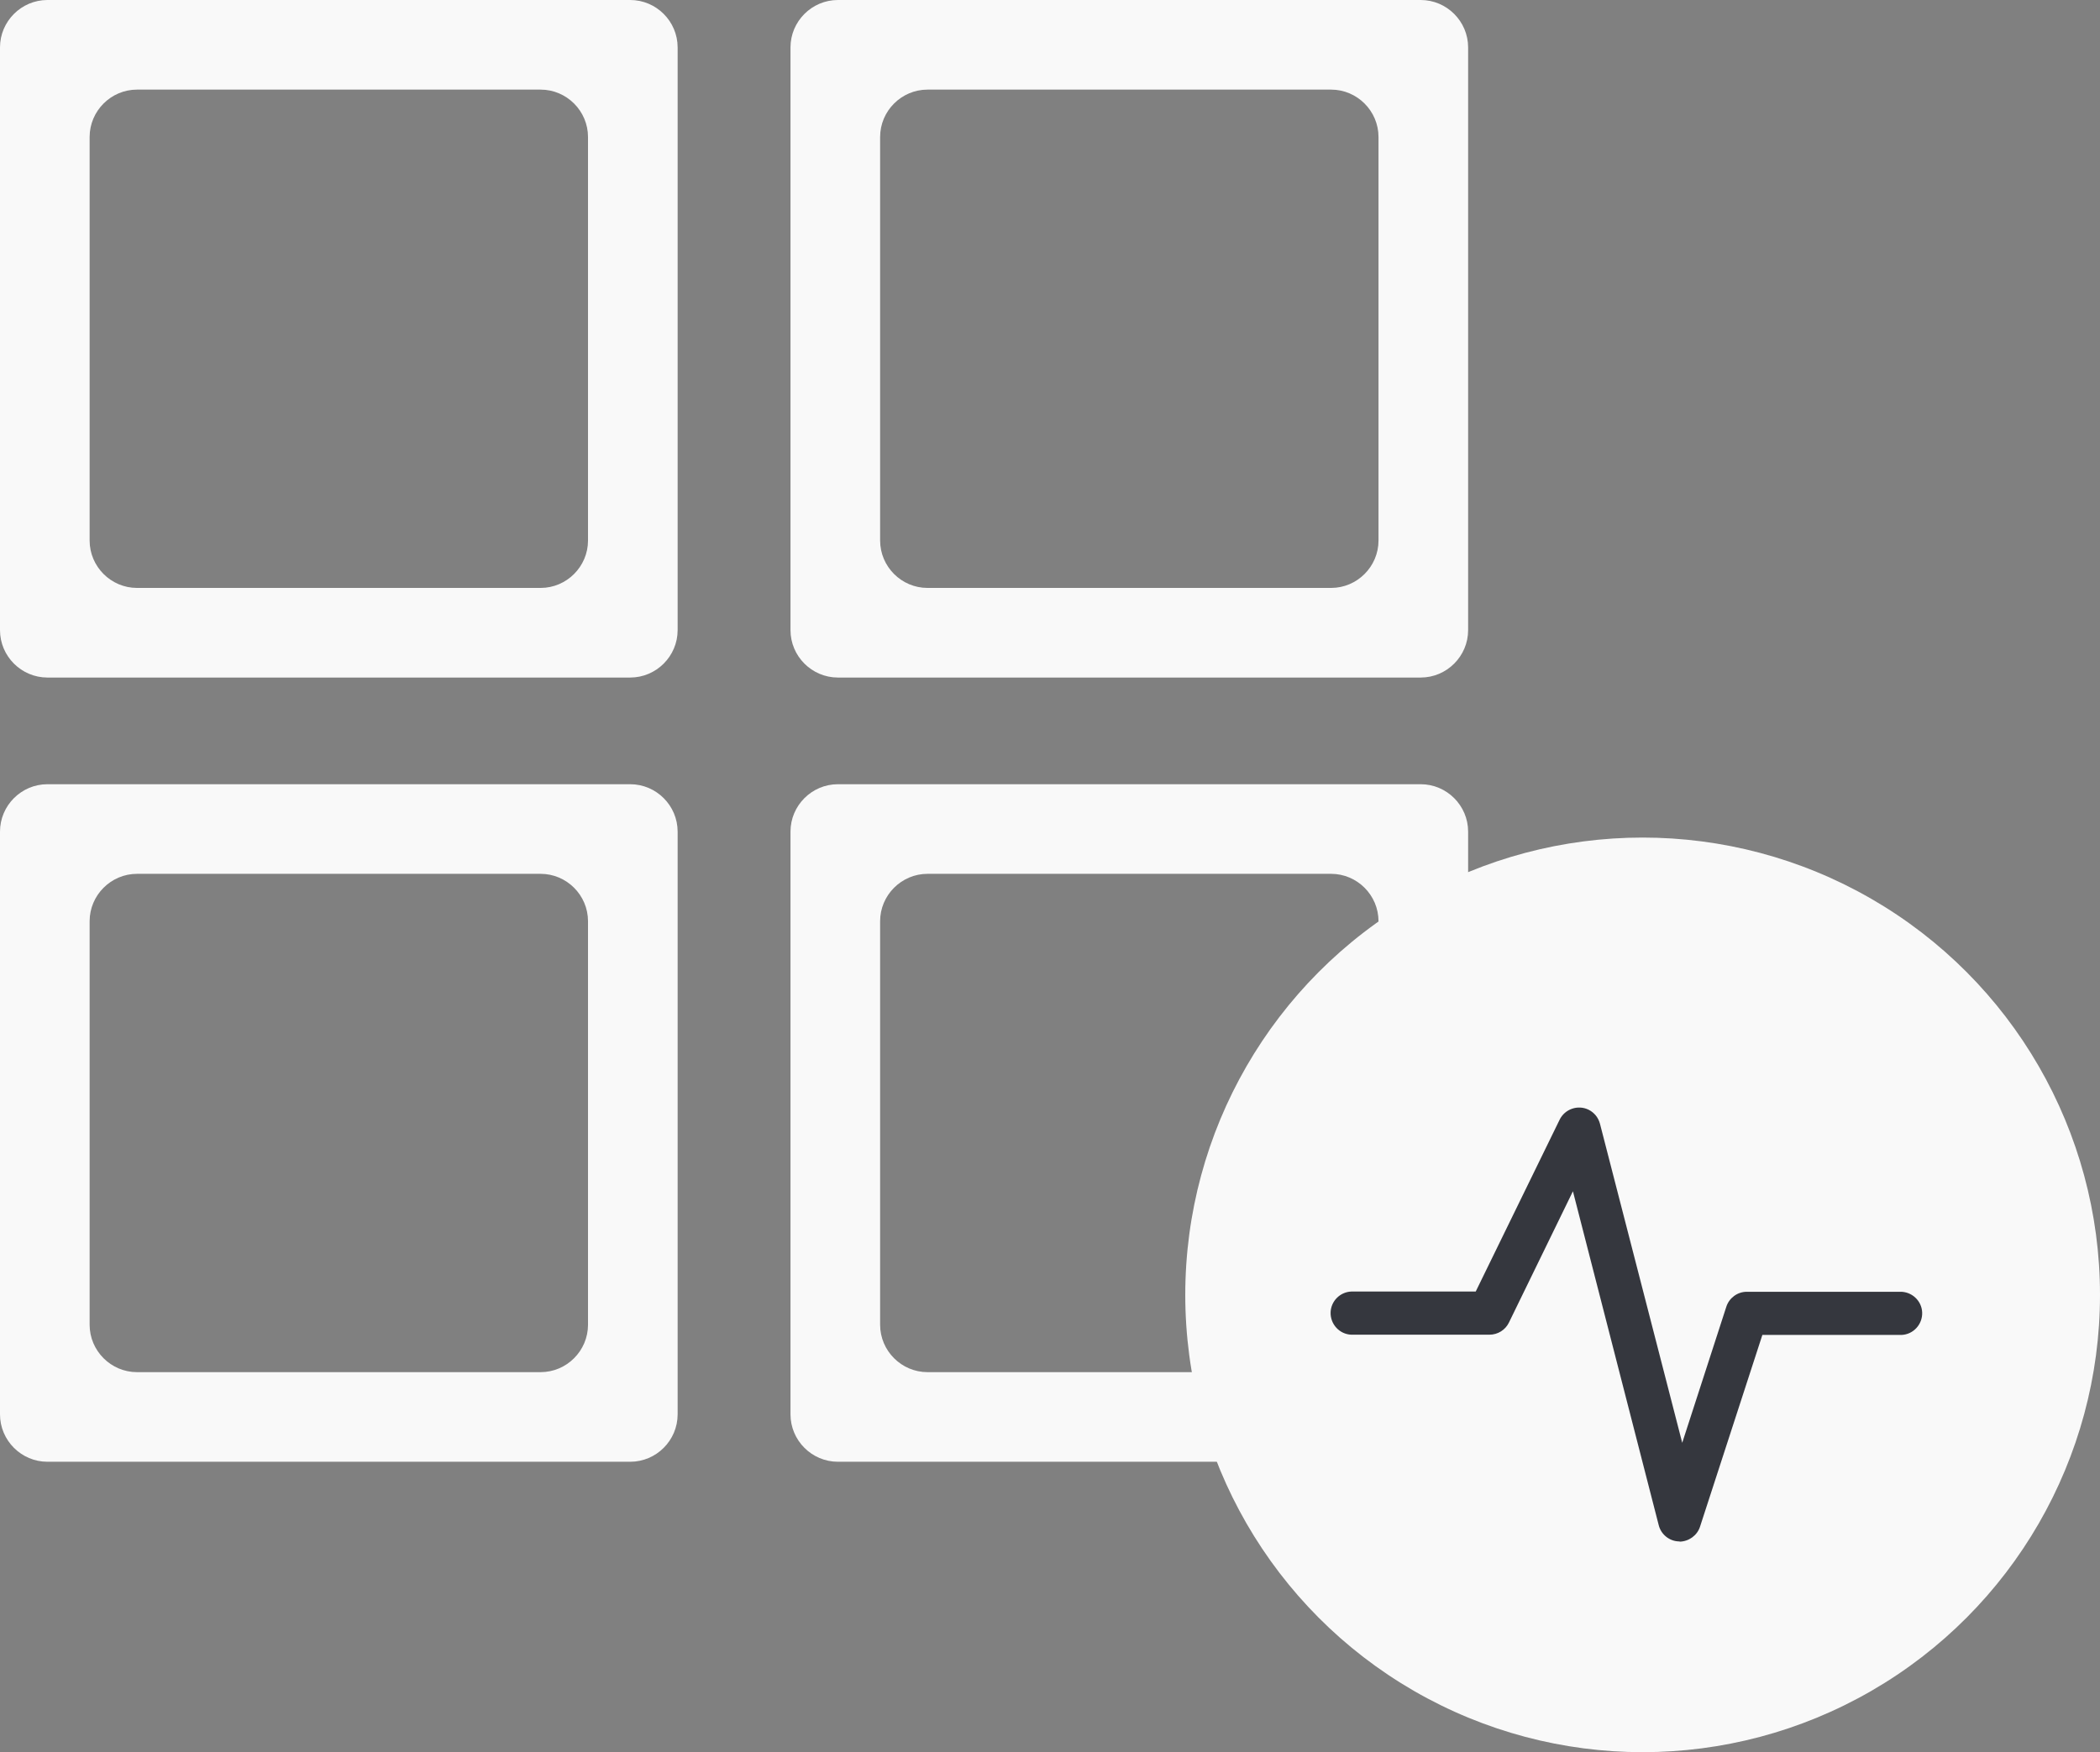 <?xml version="1.0" encoding="UTF-8"?><svg id="Layer_2" xmlns="http://www.w3.org/2000/svg" viewBox="0 0 88.57 73.91"><rect x="0" y="0" width="88.57" height="73.91" fill="#808080" stroke="none"/><defs><style>.cls-1{fill:#f9f9f9;}.cls-2{fill:#35373e;}</style></defs><g id="Layer_3"><g><path class="cls-1" d="m26.58,28.58H2c-1.1,0-2-.9-2-2V2C0,.9.9,0,2,0h24.58c1.1,0,2,.9,2,2v24.58c0,1.1-.9,2-2,2Zm-20.8-3.78h17.02c1.1,0,2-.9,2-2V5.78c0-1.1-.9-2-2-2H5.78c-1.1,0-2,.9-2,2v17.02c0,1.1.9,2,2,2Z"/><path class="cls-1" d="m26.58,61.66H2c-1.1,0-2-.9-2-2v-24.58c0-1.1.9-2,2-2h24.58c1.1,0,2,.9,2,2v24.58c0,1.1-.9,2-2,2Zm-20.8-3.78h17.02c1.1,0,2-.9,2-2v-17.02c0-1.1-.9-2-2-2H5.78c-1.1,0-2,.9-2,2v17.02c0,1.1.9,2,2,2Z"/><path class="cls-1" d="m59.92,28.58h-24.58c-1.1,0-2-.9-2-2V2c0-1.1.9-2,2-2h24.58c1.1,0,2,.9,2,2v24.58c0,1.1-.9,2-2,2Zm-20.8-3.78h17.02c1.1,0,2-.9,2-2V5.78c0-1.1-.9-2-2-2h-17.02c-1.1,0-2,.9-2,2v17.02c0,1.1.9,2,2,2Z"/><path class="cls-1" d="m59.92,61.66h-24.58c-1.1,0-2-.9-2-2v-24.58c0-1.1.9-2,2-2h24.58c1.1,0,2,.9,2,2v24.58c0,1.1-.9,2-2,2Zm-20.8-3.78h17.02c1.1,0,2-.9,2-2v-17.02c0-1.1-.9-2-2-2h-17.02c-1.1,0-2,.9-2,2v17.02c0,1.1.9,2,2,2Z"/><circle class="cls-1" cx="69.28" cy="54.62" r="19.29"/><path class="cls-2" d="m70.84,65.02h-.03c-.4-.01-.75-.29-.85-.68l-3.62-14.09-2.7,5.54c-.15.31-.47.51-.82.51h-5.83c-.5-.02-.89-.45-.87-.95.02-.47.4-.85.87-.87h5.25l3.54-7.25c.22-.45.77-.64,1.22-.42.24.12.41.33.48.59l3.47,13.46,1.86-5.74c.12-.37.47-.63.86-.63h6.45c.5-.02.93.37.95.87s-.37.93-.87.95c-.03,0-.05,0-.08,0h-5.79l-2.63,8.09c-.12.37-.47.62-.86.63Z"/></g></g></svg>
